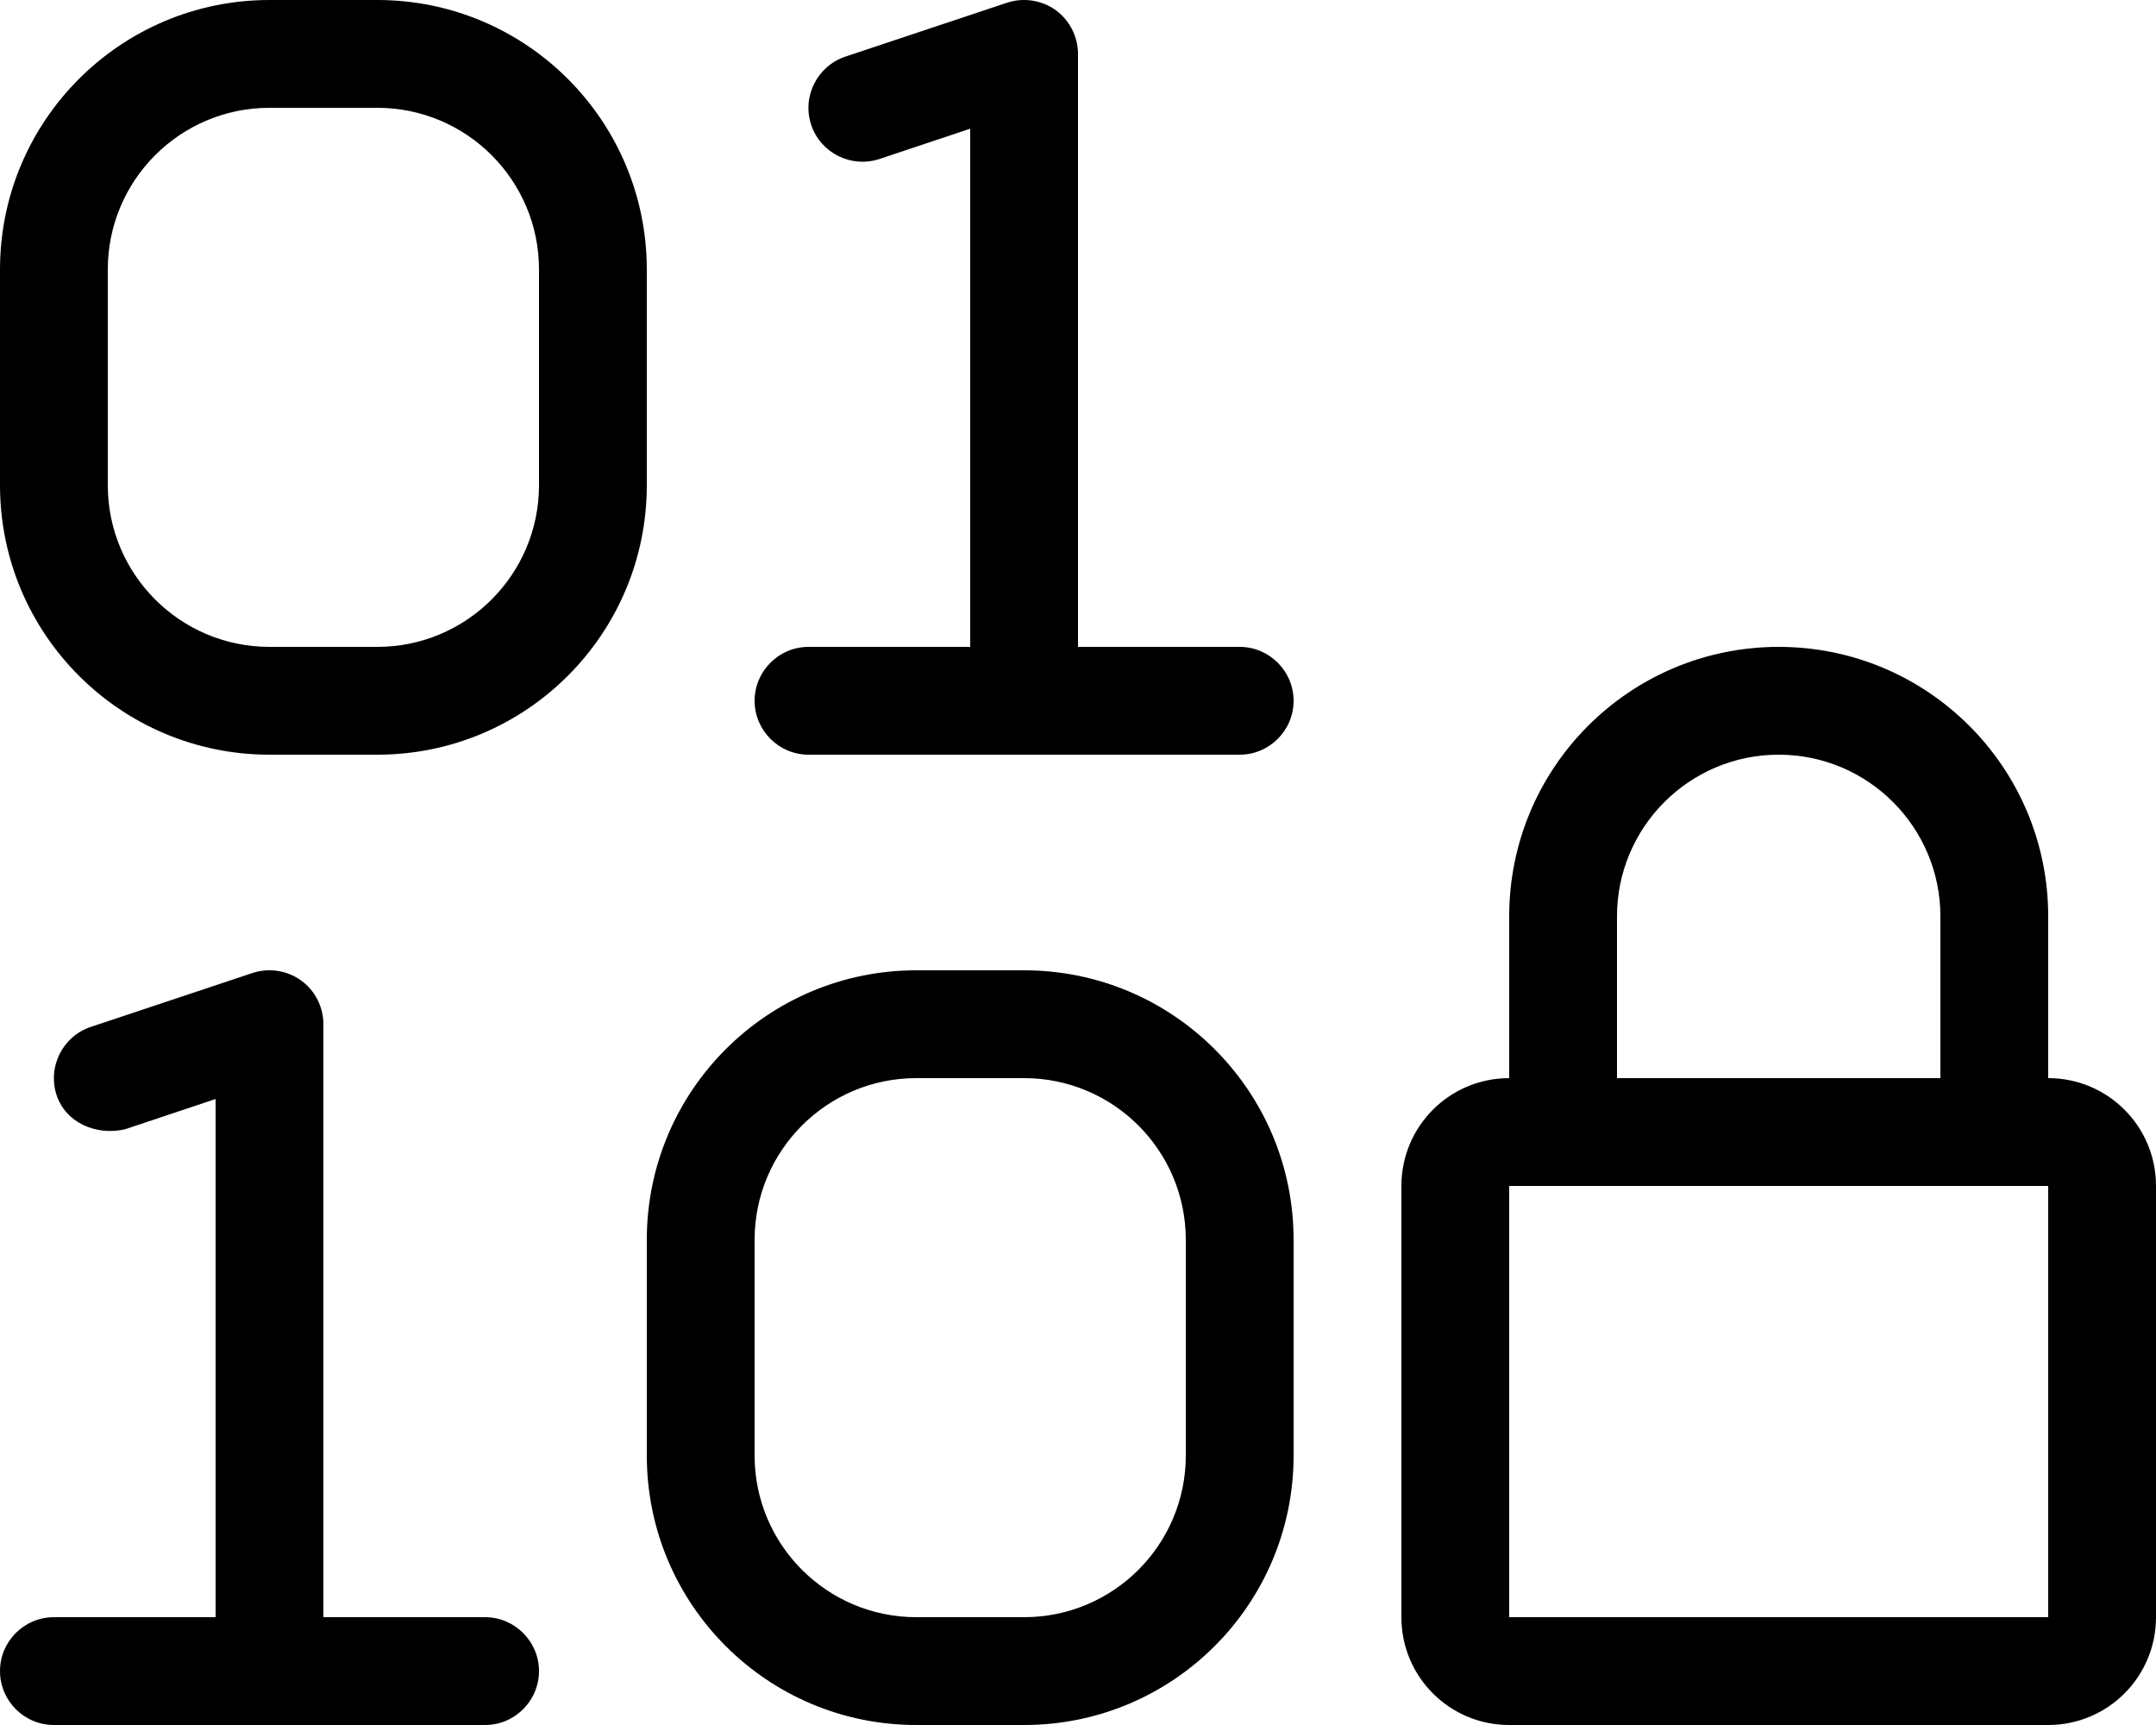 <svg xmlns="http://www.w3.org/2000/svg" viewBox="0 0 640 512"><!--! Font Awesome Pro 6.2.0 by @fontawesome - https://fontawesome.com License - https://fontawesome.com/license (Commercial License) Copyright 2022 Fonticons, Inc. --><path d="M313.4 3.021C317.5 6.028 320 10.86 320 16V192H368C376.8 192 384 199.2 384 208C384 216.8 376.8 224 368 224H240C231.2 224 224 216.8 224 208C224 199.2 231.2 192 240 192H288V38.2L261.1 47.18C252.7 49.97 243.6 45.44 240.8 37.06C238 28.68 242.6 19.62 250.9 16.82L298.9 .821C303.8-.805 309.2 .013 313.4 3.02V3.021zM89.36 291C93.53 294 96 298.9 96 304V480H144C152.8 480 160 487.2 160 496C160 504.8 152.8 512 144 512H16C7.164 512 0 504.8 0 496C0 487.2 7.164 480 16 480H64V326.2L37.06 335.2C28.68 337.1 19.62 333.4 16.82 325.1C14.03 316.7 18.56 307.6 26.94 304.8L74.94 288.8C79.82 287.2 85.18 288 89.36 291H89.36zM112 0C156.2 0 192 35.82 192 80V144C192 188.2 156.2 224 112 224H80C35.82 224 0 188.2 0 144V80C0 35.82 35.82 0 80 0H112zM32 144C32 170.5 53.49 192 80 192H112C138.5 192 160 170.5 160 144V80C160 53.49 138.5 32 112 32H80C53.49 32 32 53.49 32 80V144zM192 368C192 323.8 227.8 288 272 288H304C348.2 288 384 323.8 384 368V432C384 476.2 348.2 512 304 512H272C227.8 512 192 476.2 192 432V368zM272 320C245.5 320 224 341.5 224 368V432C224 458.5 245.5 480 272 480H304C330.5 480 352 458.5 352 432V368C352 341.5 330.5 320 304 320H272zM528 192C572.2 192 608 227.8 608 272V320C625.7 320 640 334.3 640 352V480C640 497.7 625.7 512 608 512H448C430.3 512 416 497.7 416 480V352C416 334.3 430.3 320 448 320V272C448 227.8 483.8 192 528 192zM528 224C501.5 224 480 245.5 480 272V320H576V272C576 245.5 554.5 224 528 224zM448 352V480H608V352H448z"/></svg>